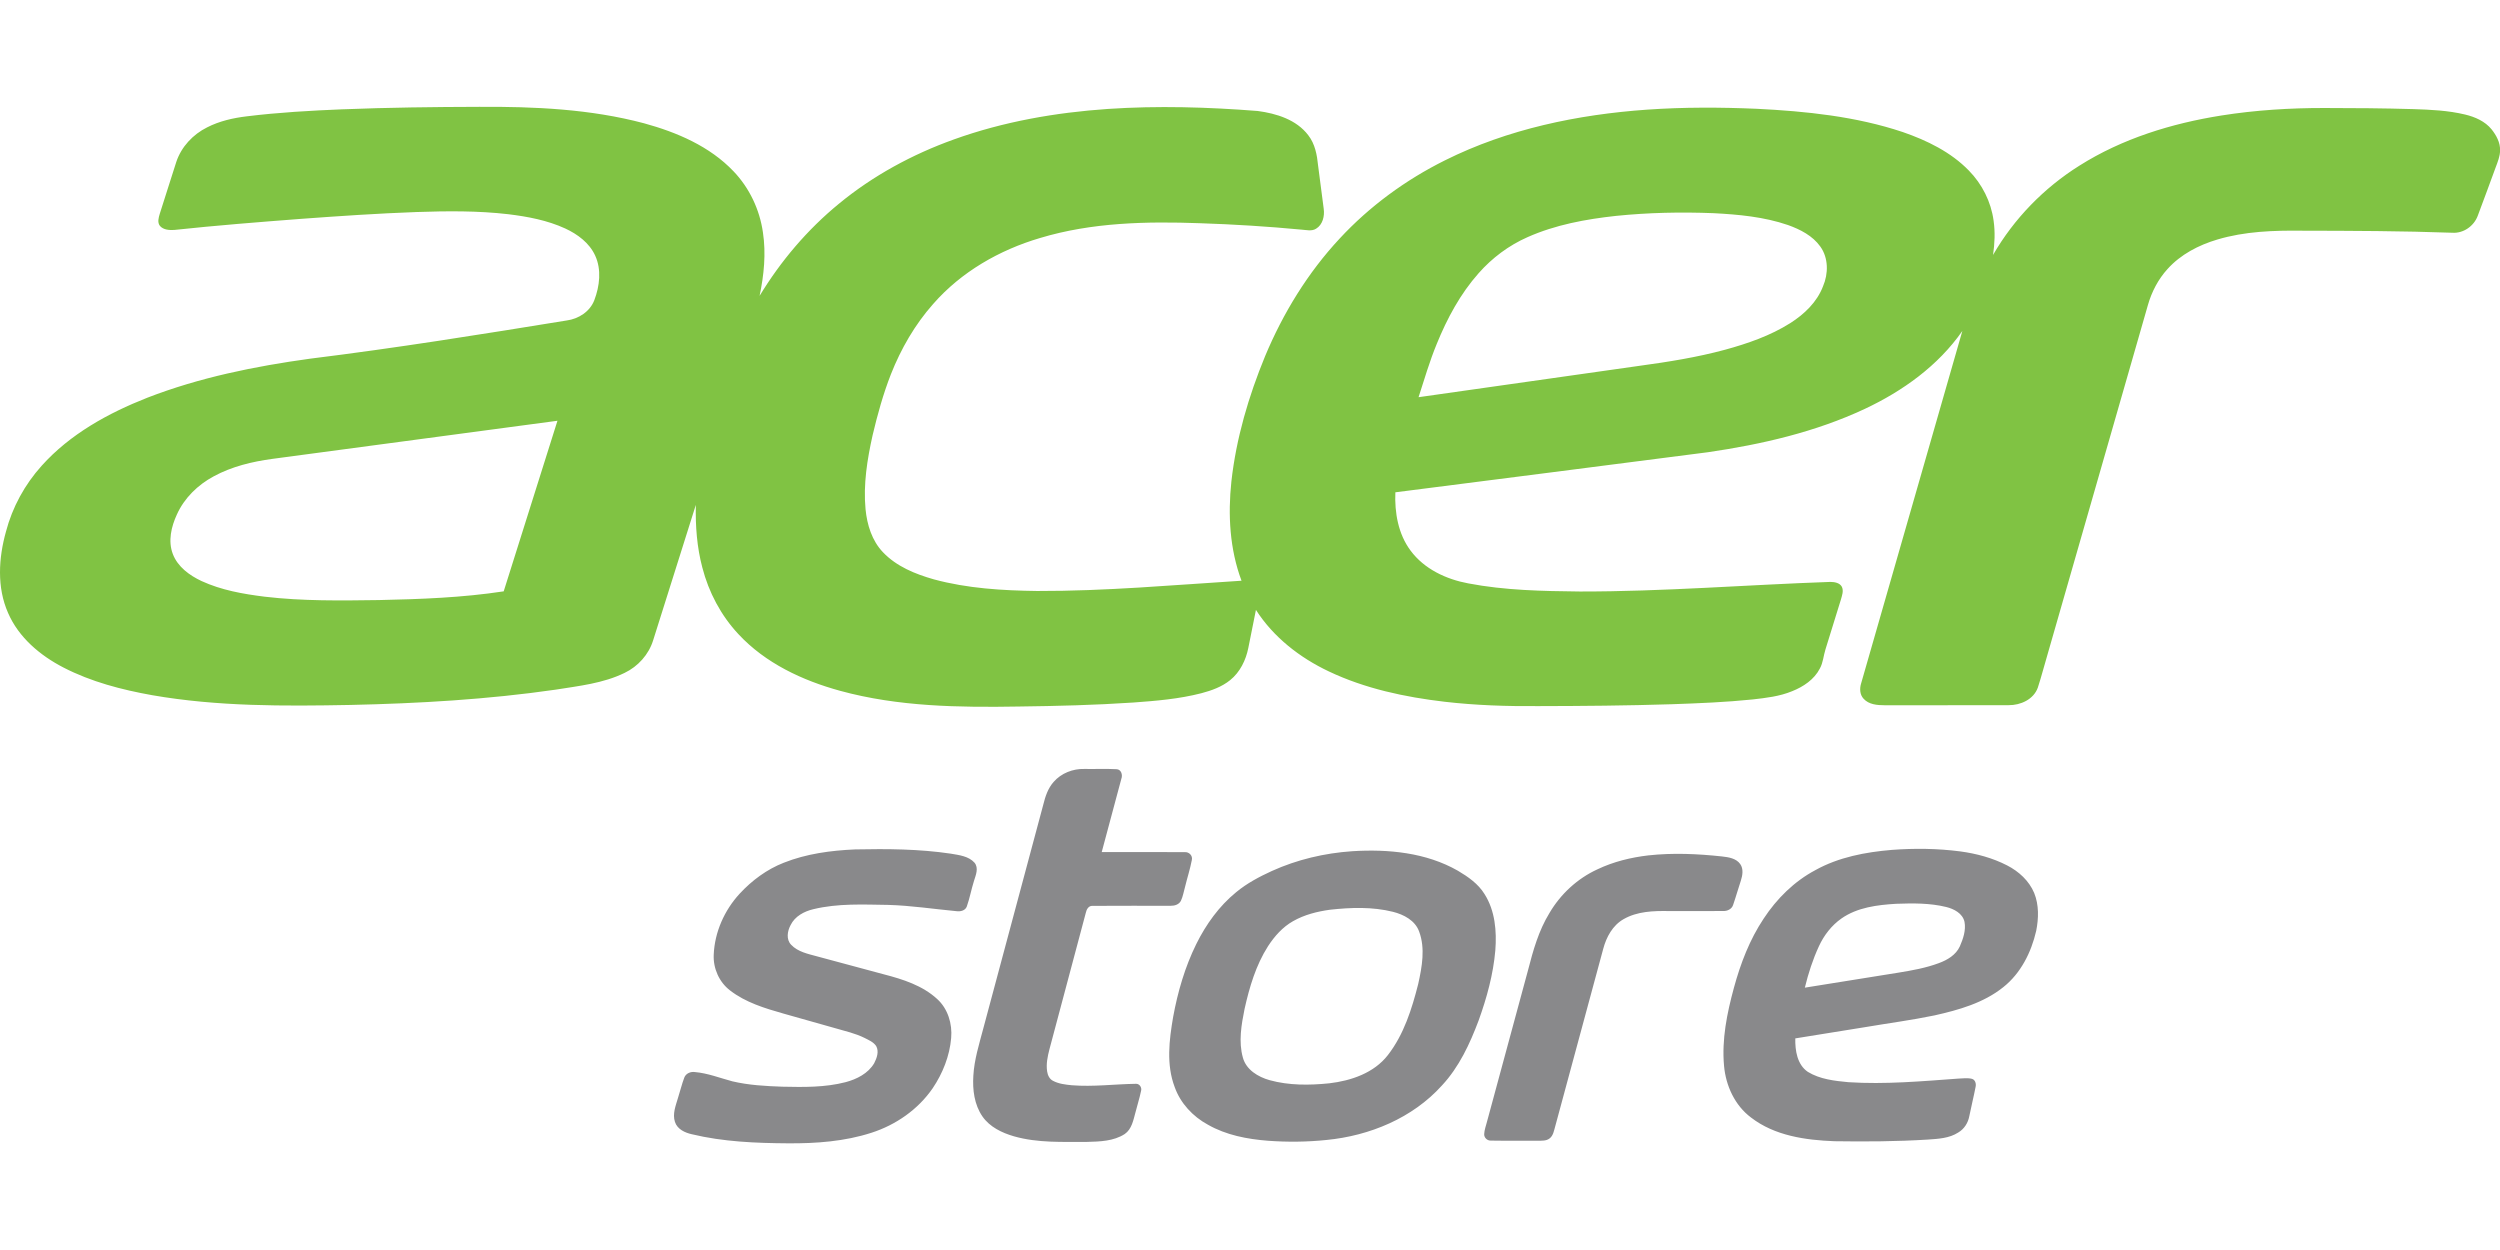 <?xml version="1.0"?>
<svg xmlns="http://www.w3.org/2000/svg" viewBox="0 -76.75 1796.5 898.25"><path d="M246.32 1.8C278.95.51 311.62.1 344.28.02c39.73-.23 79.95 1.56 118.53 11.82 23.59 6.47 47.22 16.52 64.34 34.55 11.41 11.93 18.77 27.53 21.09 43.86 2.31 15.18.75 30.66-2.4 45.6 15.16-24.97 34.31-47.59 56.92-66.12 24.5-20.22 52.83-35.55 82.68-46.27 35.57-12.81 73.14-19.35 110.78-21.93 35.84-2.4 71.82-1.33 107.6 1.48 13.39 1.79 27.81 6.2 36.3 17.43 4.85 6.2 6.32 14.14 7.06 21.78 1.32 10.36 2.71 20.71 4.04 31.06.74 5.22-.7 11.47-5.51 14.34-3.15 1.96-6.95.88-10.38.66-24.29-2.3-48.64-3.82-73.01-4.62-38.52-1.39-77.8-.59-114.98 10.64-29.16 8.6-56.64 24.35-76.77 47.39-13.11 14.79-23.12 32.15-30.36 50.5-5.57 14.23-9.65 29-13.16 43.85-3.88 17.39-6.76 35.29-5.07 53.14 1.09 11.18 4.59 22.63 12.51 30.9 9.73 10.25 23.26 15.72 36.6 19.51 24.13 6.54 49.29 8.02 74.18 8.35 49.06.14 97.96-4.29 146.89-7.38-8.5-22.65-9.83-47.38-7.29-71.26 3.44-31.03 12.37-61.28 24.23-90.1 12.92-30.92 30.7-59.97 53.59-84.53 21.48-23.18 47.39-42.13 75.66-56.19 45.12-22.52 95.37-32.93 145.41-36.44 26.14-1.83 52.39-1.73 78.57-.61 35.43 1.77 71.23 5.42 105.04 16.73 17.35 6 34.47 14.33 47.43 27.64 9.54 9.72 15.99 22.48 17.8 36.01 1.18 8.18.8 16.5-.39 24.65 15.01-26.06 36.59-48.2 62.05-64.16 30.8-19.47 66.28-30.36 102.07-36.05 24.44-3.87 49.21-5.4 73.95-5.38 21.35.02 42.7.16 64.04.8 12.41.4 24.93.97 37.05 3.88 7.15 1.71 14.32 4.82 19.08 10.65 3.4 4.28 6.26 9.48 6.11 15.12-.04 4.27-1.71 8.27-3.17 12.21-4.35 11.61-8.46 23.31-12.91 34.88-2.77 7.35-10.25 12.63-18.2 12.1-36-1.29-72.02-1.41-108.03-1.47-20.41-.24-41.16.46-60.85 6.34-13.42 3.98-26.38 10.7-35.83 21.21-6.68 7.34-11.37 16.36-14.08 25.87l-72.06 250.84c-2.4 8-4.44 16.12-7.04 24.06-3.03 8.54-12.43 12.72-21 12.64-29.71.1-59.43 0-89.15.05-5.26-.01-11.29-.49-15.04-4.66-2.77-2.92-2.95-7.35-1.8-11.02 24.25-84.43 48.48-168.86 72.75-253.29-17.37 24.97-42.83 43.2-70.1 56.01-35.51 16.63-74.11 25.51-112.75 31.14-74.84 9.75-149.73 19.18-224.59 28.8-.61 14.57 2.01 29.96 10.92 41.88 9.77 13.22 25.56 20.61 41.41 23.56 26.42 5.07 53.45 5.55 80.27 5.85 60.07.07 120-4.82 180.01-6.9 3.01.04 6.74.61 8.28 3.58 1.35 2.96.07 6.24-.74 9.16-3.75 11.91-7.34 23.86-11.08 35.77-1.44 4.55-1.68 9.49-4.03 13.73-4.04 7.9-11.84 13.08-19.88 16.28-9.03 3.76-18.85 4.86-28.48 5.95-19.31 1.98-38.7 2.76-58.08 3.43-32.01 1.02-64.04 1.3-96.06 1.35-22.42.18-44.87-.55-67.15-3.13-28.54-3.35-57.15-9.42-83.24-21.82-20.85-9.87-39.82-24.61-52.34-44.2-1.78 9.1-3.68 18.17-5.46 27.26-1.75 8.83-5.96 17.51-13.08 23.23-5.97 4.83-13.35 7.47-20.7 9.41-16 4.12-32.53 5.49-48.96 6.68-27.39 1.84-54.85 2.52-82.29 2.87-42.96.72-86.59.14-128.31-11.29-27.09-7.42-53.75-19.88-73.11-40.75-12.52-13.39-21.33-30.07-25.9-47.78-3.9-14.68-5.02-29.94-4.68-45.08-10.27 32.43-20.39 64.91-30.68 97.33-3.19 10.25-10.86 18.77-20.5 23.39-15.45 7.56-32.82 9.37-49.59 12.06-48.88 7.06-98.27 9.9-147.61 10.99-47.48.9-95.33 1.17-142.27-7.01-21.95-3.93-43.87-9.61-63.78-19.89-16.75-8.64-32.19-21.6-39.8-39.23-8.13-18.38-6.82-39.45-1.51-58.42 4.58-17.54 13.52-33.84 25.63-47.31 20.41-22.77 47.85-37.87 76.01-48.94 37.48-14.52 77.12-22.54 116.83-28.02 61.74-7.63 123.17-17.5 184.57-27.48 8.46-1.13 16.64-6.4 19.76-14.58 3.83-10.12 5.27-21.93.61-32.03-4.17-9.12-12.66-15.38-21.54-19.49-12.86-5.9-26.93-8.53-40.88-10.24-21.9-2.55-44-2.33-65.99-1.57-27.71 1-55.38 2.88-83.03 4.91-30.39 2.33-60.79 4.72-91.11 7.97-3.52.19-7.71-.05-10.2-2.89-2.01-2.56-.95-5.95-.13-8.74 4.02-12.41 7.84-24.88 11.88-37.28 3.62-10.87 11.98-19.77 22.17-24.82 8.84-4.52 18.66-6.75 28.47-7.92 22.89-2.83 45.94-4.1 68.98-5.06m914.95 76.6c-21.71 2.37-43.55 6.37-63.61 15.3-13.42 5.92-25.41 14.89-35.09 25.87-13.18 14.83-22.67 32.54-30.11 50.83-5.15 12.49-8.92 25.46-13.08 38.29 52.92-7.51 105.84-15.03 158.75-22.55 20.65-2.81 41.29-6.09 61.43-11.54 16.31-4.47 32.55-10.06 46.93-19.14 10.07-6.39 19.25-15.11 23.55-26.48 3.91-9.06 3.97-20.34-1.95-28.55-5.55-7.79-14.42-12.29-23.2-15.45-17.21-5.9-35.5-7.6-53.57-8.53-23.35-.92-46.79-.43-70.05 1.95M195.8 252.99c-14.6 1.98-29.23 5.48-42.25 12.57-11.37 6.1-21.14 15.58-26.46 27.45-4.01 8.72-6.46 19.03-2.91 28.32 3.5 9.24 11.99 15.39 20.64 19.46 14.25 6.56 29.89 9.31 45.36 11.24 27.24 3.22 54.72 2.81 82.1 2.43 29.96-.65 60.02-1.73 89.68-6.27 12.85-40.87 25.77-81.72 38.63-122.58-68.26 9.12-136.53 18.25-204.79 27.38" style="fill:#80c343"/><path d="M757.11 485.17c5.45-6.3 13.87-9.59 22.13-9.35 7.67.14 15.36-.23 23.02.17 3.49.07 4.63 4.14 3.53 6.93-4.68 17.54-9.4 35.07-14.09 52.61 19.89.06 39.78-.09 59.67.07 3.08-.26 5.85 2.54 5.08 5.68-1.24 6.53-3.33 12.87-4.89 19.33-.97 3.34-1.47 6.85-2.98 10-1.35 2.6-4.44 3.59-7.2 3.53-18.72.07-37.44-.1-56.16.07-2.95-.27-4.49 2.58-4.98 5.06-8.69 32.65-17.39 65.3-26.1 97.94-1.34 5.21-2.5 10.64-1.66 16.03.41 2.66 1.67 5.42 4.2 6.68 4.13 2.19 8.9 2.73 13.49 3.19 15.39 1.23 30.78-.81 46.17-1.04 2.61-.09 4.37 2.79 3.61 5.18-1.06 5.2-2.75 10.24-4.01 15.4-1.53 5.54-2.65 12.04-7.74 15.53-7.97 5.14-17.81 5.4-26.98 5.64-17.57-.06-35.52.86-52.6-4.02-8.63-2.5-17.38-6.68-22.63-14.27-5.87-8.47-7.19-19.2-6.54-29.26.64-11.55 4.16-22.63 7.09-33.75 14.38-53.69 28.8-107.38 43.17-161.08 1.42-5.81 3.36-11.72 7.4-16.27m-142.59 48.47c22.95-.47 46.06-.34 68.81 3.06 5.94 1.03 12.73 1.75 17 6.52 3.07 3.85.89 8.84-.39 12.95-1.95 6.12-3.06 12.48-5.21 18.53-1.12 2.98-4.64 3.72-7.47 3.31-16.3-1.52-32.52-4.04-48.91-4.49-17.94-.27-36.21-1.2-53.8 3.06-6.63 1.54-13.32 5.09-16.42 11.44-2.32 4.3-3.32 10.25.37 14.12 4.84 5.15 12.11 6.56 18.65 8.36 16.02 4.31 32.04 8.63 48.06 12.93 13.6 3.53 27.68 7.99 38.23 17.7 7.74 7 10.99 17.87 10.07 28.09-1.1 12.91-6.07 25.35-13.28 36.05-10.48 15.26-26.46 26.35-44 31.99-19.28 6.25-39.73 7.72-59.88 7.59-23.16-.16-46.54-1.08-69.15-6.52-4.98-1.1-10.45-3.59-12.16-8.82-1.92-5.78.53-11.68 2.14-17.2 1.57-4.86 2.74-9.85 4.54-14.63 1.09-3.05 4.54-4.5 7.6-4.05 9.31.79 18.06 4.31 27.03 6.68 11.76 2.77 23.89 3.42 35.93 3.84 15.17.33 30.61.59 45.4-3.26 8.01-2.13 16.2-6.24 20.53-13.62 1.9-3.69 3.61-8.43 1.41-12.34-1.95-2.89-5.33-4.28-8.31-5.81-6.65-3.32-13.94-4.91-21.03-6.98-12.44-3.51-24.88-7.03-37.32-10.54-13.39-3.8-27.18-7.98-38.35-16.63-7.84-5.99-12.18-15.87-11.72-25.68.67-16.2 7.65-31.89 18.59-43.78 8.83-9.57 19.58-17.54 31.76-22.3 16.28-6.47 33.87-8.81 51.28-9.57m690.08 14.85c16.75-9.3 35.94-12.91 54.84-14.5 16.32-1.22 32.8-1.04 49.05 1.06 11.72 1.57 23.34 4.68 33.88 10.11 8.34 4.28 15.73 11.02 19.4 19.78 3.5 8.63 3.23 18.28 1.44 27.27-3.54 15.41-11.08 30.47-23.66 40.43-14.17 11.37-32.09 16.4-49.51 20.3-16.51 3.43-33.24 5.6-49.85 8.43-16.7 2.69-33.39 5.37-50.08 8.07-.18 8.64 1.3 18.81 9.02 24.06 8.71 5.32 19.17 6.47 29.13 7.41 26.35 1.7 52.72-.67 79-2.58 3.25-.13 6.6-.62 9.82.17 2.36.71 3.09 3.5 2.61 5.69-1.36 7.07-3.13 14.06-4.54 21.13-.87 4.8-3.68 9.24-7.92 11.73-6.49 4.22-14.45 4.57-21.92 5.1-22.31 1.37-44.68 1.53-67.02 1.18-20.85-.78-43.02-3.91-60-17.03-11.63-8.7-18.11-22.84-19.38-37.09-1.75-19 2.15-37.98 7.11-56.23 4.75-17.42 11.3-34.55 21.36-49.62 9.41-14.34 21.99-26.81 37.22-34.87m58 24.22c-13.55.81-27.87 2.56-39.3 10.54-7.1 4.98-12.58 12.07-16.19 19.91-4.42 9.55-7.66 19.61-10.14 29.82 22.43-3.59 44.85-7.2 67.28-10.79 9.81-1.6 19.7-3.35 29.04-6.85 6.09-2.24 12.23-5.85 15.04-11.98 2.4-5.49 4.5-11.62 3.38-17.66-1.36-6.13-7.56-9.3-13.15-10.69-11.74-2.88-23.96-2.73-35.96-2.3m-390.91-37.78c25.84-1.63 53.08.94 75.94 14.01 7.33 4.33 14.63 9.39 19.17 16.78 7.61 11.95 8.83 26.71 7.75 40.51-1.49 17.25-6.14 34.09-11.99 50.33-6.31 16.77-14.02 33.46-26.37 46.7-21.05 23.41-51.95 36.15-82.9 39.16-13.97 1.45-28.08 1.6-42.09.57-14.92-1.17-30.07-4.04-43.2-11.55-10.8-5.85-19.72-15.38-23.86-27.04-6.12-16.13-3.96-33.79-1.11-50.37 3.31-18.06 8.48-35.9 16.63-52.4 6.99-14.13 16.4-27.26 28.67-37.27 7.72-6.38 16.63-11.11 25.7-15.25 18.15-8.21 37.82-12.83 57.66-14.18m-15.99 42.05c-9.18 1.27-18.37 3.58-26.48 8.2-7.52 4.24-13.38 10.87-18.03 18.04-8.72 13.63-13.33 29.38-16.84 45.03-2.3 11.43-4.42 23.53-1.21 34.99 2.38 8.79 10.96 13.89 19.2 16.21 13.93 3.85 28.66 3.72 42.94 2.25 15.65-1.84 32.1-7.4 42.08-20.3 11.5-14.83 17.22-33.14 21.78-51.09 2.71-12.24 5.17-25.52.67-37.63-2.86-8.01-11.06-12.25-18.82-14.21-14.78-3.69-30.26-3.15-45.29-1.49m228.98-39.07c17.52-1.91 35.23-1.11 52.72.77 4.67.54 10.14 1.29 13.1 5.43 2.53 3.55 1.71 8.2.45 12.07-1.93 5.79-3.55 11.68-5.56 17.44-.95 2.9-4.1 4.37-6.99 4.28-13.03.09-26.07.01-39.1.03-11.06-.19-22.79.16-32.62 5.84-7.8 4.43-12.33 12.81-14.57 21.23-11.5 42.54-23.05 85.07-34.52 127.63-.92 3.06-1.36 6.74-4.15 8.77-2.33 1.77-5.41 1.52-8.15 1.59-11.35-.14-22.71.11-34.05-.11-2.52.07-4.81-2.1-4.7-4.64.14-3.04 1.24-5.91 1.99-8.83 9.86-36.36 19.7-72.73 29.55-109.1 3.63-14.12 7.64-28.39 15.34-40.92 7.99-13.64 20.08-24.83 34.47-31.43 11.54-5.51 24.12-8.58 36.79-10.05" style="fill:#89898b"/></svg>
